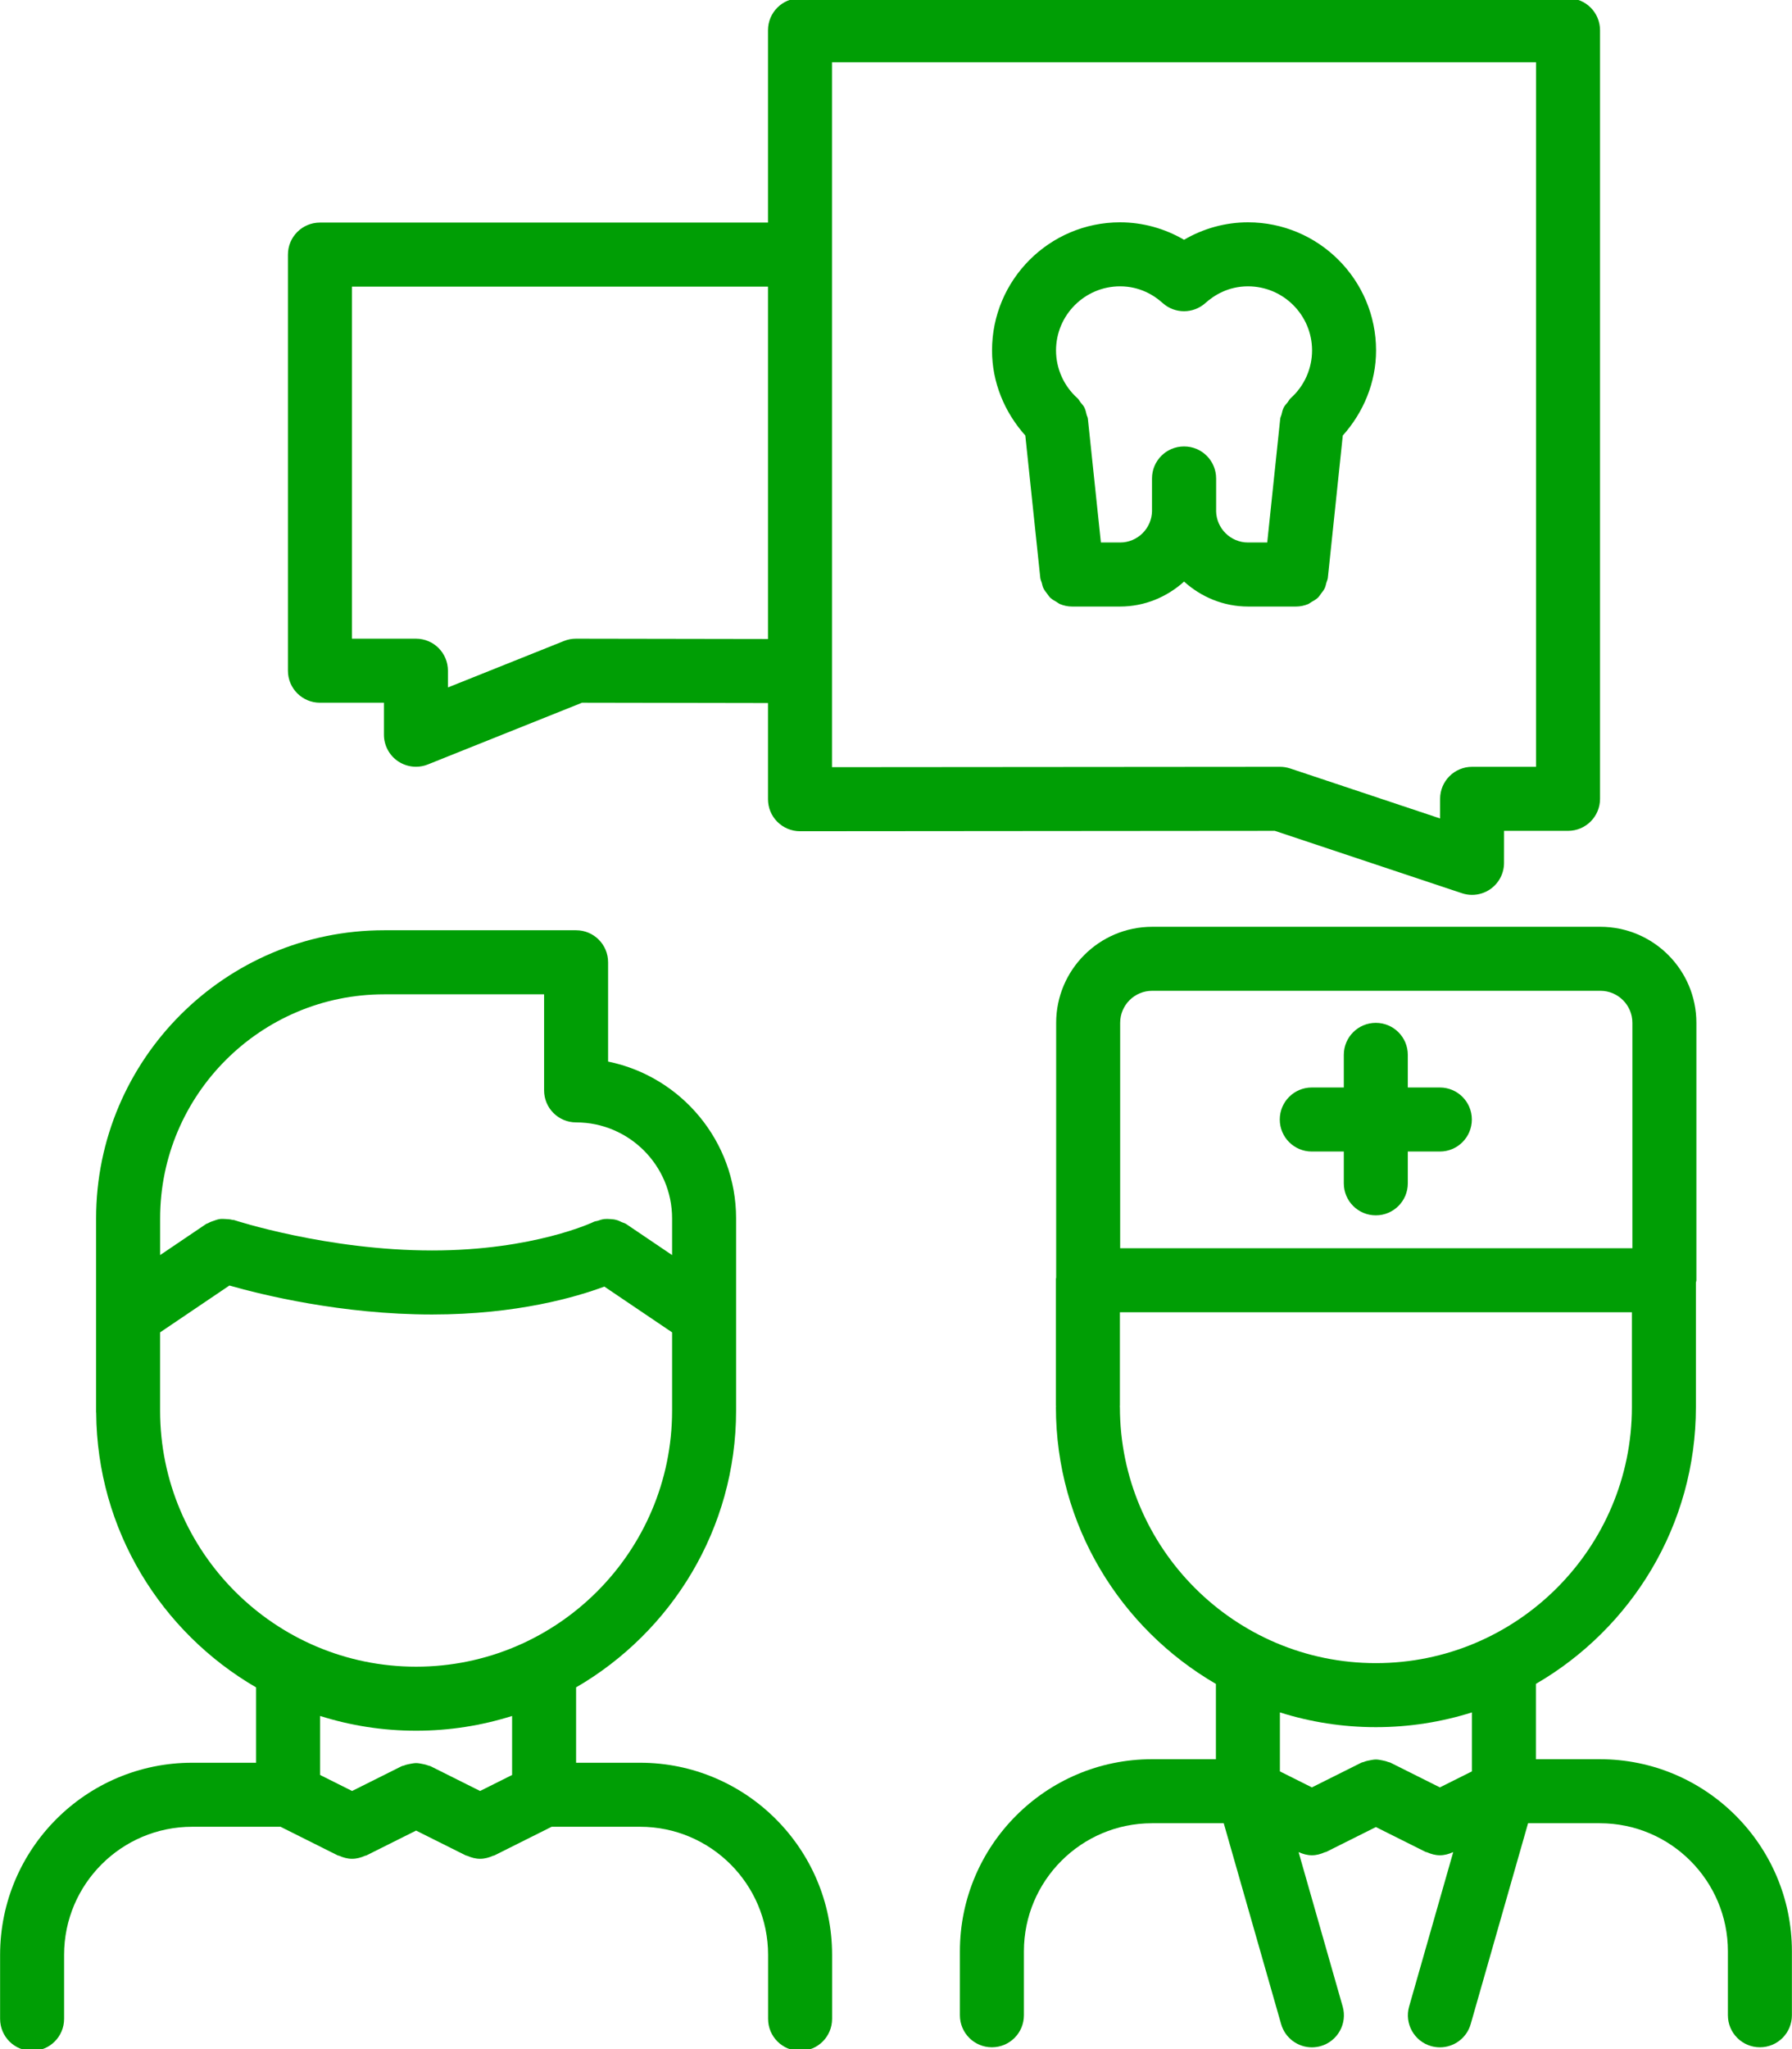 <?xml version="1.0" encoding="UTF-8"?> <svg xmlns="http://www.w3.org/2000/svg" width="448" height="512" viewBox="0 0 448 512" fill="none"> <path d="M392.008 -0.44H200C195.576 -0.44 192 3.136 192 7.56V55.616H79.984C75.56 55.616 71.984 59.192 71.984 63.616V167.584C71.984 172.008 75.56 175.584 79.984 175.584H95.984V183.584C95.984 186.24 97.304 188.72 99.496 190.208C100.84 191.112 102.4 191.584 103.984 191.584C104.992 191.584 106 191.4 106.952 191.016L145.512 175.584L192 175.664V199.696C192 201.824 192.84 203.856 194.344 205.352C195.848 206.848 197.88 207.696 200 207.696H200.008L318.704 207.6L365.48 223.184C366.312 223.464 367.16 223.6 368.008 223.6C369.664 223.6 371.304 223.088 372.68 222.096C374.768 220.592 376.008 218.184 376.008 215.608L376.016 207.6H392.008C396.432 207.6 400.008 204.024 400.008 199.6V7.56C400.008 3.144 396.432 -0.44 392.008 -0.44ZM144 159.584C143.992 159.584 143.992 159.584 143.984 159.584C142.968 159.584 141.96 159.776 141.016 160.152L111.984 171.768V167.584C111.984 163.16 108.408 159.584 103.984 159.584H87.984V71.616H192V159.664L144 159.584ZM384.008 191.6H368.024C363.608 191.6 360.032 195.176 360.024 199.592L360.016 204.504L322.528 192.008C321.712 191.744 320.856 191.6 320 191.6H319.992L208 191.688V15.56H384.008V191.6Z" fill="#009E05"></path> <path d="M423.976 320.472C423.992 320.28 424.096 320.096 424.096 319.896V255.576C424.096 242.344 413.328 231.576 400.096 231.576H288.04C274.808 231.576 264.04 242.344 264.04 255.576V319.24C264.032 319.352 263.976 319.44 263.976 319.552V351.248C263.976 351.312 264.008 351.36 264.008 351.416C264.008 351.48 263.976 351.528 263.976 351.584C263.976 381.112 280.104 406.896 303.976 420.752V439.568H287.976C261.504 439.568 239.976 461.096 239.976 487.568V503.544C239.976 507.968 243.552 511.544 247.976 511.544C252.4 511.544 255.976 507.968 255.976 503.544V487.568C255.976 469.92 270.328 455.568 287.976 455.568H305.936L320.28 505.752C321.288 509.264 324.488 511.56 327.968 511.56C328.704 511.56 329.44 511.456 330.168 511.256C334.416 510.04 336.88 505.608 335.672 501.368L324.648 462.784C324.68 462.8 324.72 462.8 324.752 462.816C325.76 463.264 326.832 463.568 327.944 463.568C327.952 463.568 327.96 463.576 327.968 463.576H327.976H327.984C327.992 463.576 328 463.568 328.008 463.568C329.128 463.568 330.192 463.264 331.2 462.816C331.32 462.76 331.44 462.784 331.552 462.728L343.976 456.52L356.4 462.728C356.512 462.784 356.632 462.76 356.752 462.816C357.76 463.264 358.832 463.568 359.944 463.568C359.952 463.568 359.96 463.576 359.968 463.576H359.976H359.984C359.992 463.576 360 463.568 360.008 463.568C361.128 463.568 362.192 463.264 363.2 462.816C363.232 462.8 363.272 462.8 363.304 462.784L352.28 501.368C351.072 505.608 353.528 510.04 357.784 511.256C358.52 511.456 359.256 511.56 359.984 511.56C363.464 511.56 366.664 509.272 367.672 505.752L382.016 455.568H399.976C417.624 455.568 431.976 469.92 431.976 487.568V503.544C431.976 507.968 435.552 511.544 439.976 511.544C444.4 511.544 447.976 507.968 447.976 503.544V487.568C447.976 461.096 426.448 439.568 399.976 439.568H383.976V420.744C407.848 406.896 423.976 381.112 423.976 351.584V351.576V351.568V320.472ZM280.04 255.568C280.04 251.152 283.624 247.568 288.04 247.568H400.096C404.512 247.568 408.096 251.152 408.096 255.568V311.888H280.04V255.568ZM367.976 442.608L359.976 446.608L347.552 440.4C347.376 440.312 347.176 440.32 347 440.248C346.496 440.04 345.984 439.936 345.448 439.832C344.952 439.736 344.48 439.64 343.976 439.64C343.472 439.64 343 439.744 342.496 439.832C341.968 439.936 341.448 440.032 340.952 440.248C340.776 440.32 340.576 440.312 340.4 440.4L327.976 446.608L319.976 442.608V427.872C327.552 430.264 335.608 431.56 343.968 431.56C352.328 431.56 360.392 430.264 367.976 427.872V442.608ZM343.968 415.56C308.68 415.56 279.976 386.856 279.976 351.576C279.976 351.512 279.944 351.464 279.944 351.408C279.944 351.352 279.976 351.304 279.976 351.24V327.888H407.976V351.56V351.568V351.576C407.976 386.856 379.264 415.56 343.968 415.56Z" fill="#009E05"></path> <path d="M359.96 271.728H351.952V263.576C351.952 259.152 348.376 255.576 343.952 255.576C339.528 255.576 335.952 259.152 335.952 263.576V271.728H327.944C323.52 271.728 319.944 275.304 319.944 279.728C319.944 284.152 323.52 287.728 327.944 287.728H335.952V295.672C335.952 300.096 339.528 303.672 343.952 303.672C348.376 303.672 351.952 300.096 351.952 295.672V287.728H359.96C364.384 287.728 367.96 284.152 367.96 279.728C367.96 275.304 364.384 271.728 359.96 271.728Z" fill="#009E05"></path> <path d="M48.024 440.448C21.552 440.448 0.024 461.976 0.024 488.448V504.44C0.024 508.864 3.6 512.44 8.024 512.44C12.448 512.44 16.024 508.864 16.024 504.44V488.448C16.024 470.8 30.376 456.448 48.024 456.448H70.136L84.448 463.608C84.56 463.664 84.68 463.64 84.8 463.696C85.808 464.144 86.88 464.448 87.992 464.448C88 464.448 88.008 464.456 88.016 464.456H88.024H88.032C88.04 464.456 88.048 464.448 88.056 464.448C89.176 464.448 90.24 464.144 91.248 463.696C91.368 463.64 91.488 463.664 91.6 463.608L104.024 457.4L116.448 463.608C116.56 463.664 116.68 463.64 116.8 463.696C117.808 464.144 118.88 464.448 119.992 464.448C120 464.448 120.008 464.456 120.016 464.456H120.024H120.032C120.04 464.456 120.048 464.448 120.056 464.448C121.176 464.448 122.24 464.144 123.248 463.696C123.368 463.64 123.488 463.664 123.6 463.608L137.912 456.448H160.024C177.672 456.448 192.024 470.8 192.024 488.448V504.44C192.024 508.864 195.6 512.44 200.024 512.44C204.448 512.44 208.024 508.864 208.024 504.44V488.448C208.024 461.976 186.496 440.448 160.024 440.448H144.024V421.616C167.896 407.768 184.024 381.984 184.024 352.456V304.44C184.024 304.44 184.024 304.44 184.024 304.432C184.024 285.12 170.256 268.96 152.024 265.248V240.44C152.024 236.016 148.448 232.44 144.024 232.44H96.024C56.32 232.44 24.024 264.736 24.024 304.44V352.848C24.024 352.896 24.048 352.936 24.048 352.984C24.24 382.288 40.296 407.848 64.024 421.624V440.448H48.024ZM96.024 248.448H136.024V272.448C136.024 276.872 139.6 280.448 144.024 280.448C157.256 280.448 168.024 291.216 168.024 304.44V304.448V313.6L156.504 305.816C156.168 305.592 155.776 305.536 155.424 305.368C154.984 305.16 154.584 304.952 154.112 304.832C153.568 304.672 153.032 304.632 152.472 304.6C152 304.576 151.552 304.544 151.072 304.6C150.512 304.672 150 304.832 149.472 305.024C149.144 305.136 148.808 305.12 148.496 305.272C148.344 305.352 133.448 312.448 108.024 312.448C81.808 312.448 58.776 304.936 58.536 304.856C58.368 304.8 58.192 304.84 58.032 304.792C57.512 304.656 56.984 304.624 56.448 304.6C55.936 304.576 55.432 304.528 54.936 304.6C54.456 304.672 54.024 304.832 53.552 304.992C53.024 305.168 52.504 305.344 52.032 305.624C51.872 305.712 51.704 305.72 51.552 305.816L40.032 313.6V304.448C40.024 273.568 65.152 248.448 96.024 248.448ZM40.024 352.464V332.912L57.352 321.208C65.456 323.52 85.392 328.448 108.024 328.448C129.296 328.448 144.128 324.064 151.088 321.472L168.024 332.912V352.464C168.024 387.744 139.312 416.448 104.016 416.448C68.728 416.448 40.024 387.744 40.024 352.464ZM104.016 432.448C112.376 432.448 120.44 431.152 128.024 428.76V443.504L120.024 447.504L107.6 441.296C107.424 441.208 107.224 441.216 107.048 441.144C106.544 440.936 106.04 440.832 105.504 440.728C105 440.632 104.528 440.536 104.024 440.536C103.52 440.536 103.048 440.64 102.544 440.728C102.016 440.832 101.504 440.928 101.008 441.144C100.824 441.216 100.624 441.208 100.448 441.296L88.024 447.504L80.024 443.504V428.76C87.6 431.152 95.656 432.448 104.016 432.448Z" fill="#009E05"></path> <path d="M260.072 144.392C260.12 144.848 260.328 145.224 260.448 145.64C260.568 146.088 260.64 146.528 260.84 146.936C261.08 147.464 261.44 147.904 261.792 148.36C262.048 148.688 262.256 149.048 262.552 149.336C263.016 149.776 263.56 150.072 264.104 150.384C264.424 150.56 264.68 150.816 265.024 150.952C265.952 151.328 266.96 151.552 268.016 151.552H268.024H280.024C286.192 151.552 291.76 149.152 296.016 145.32C300.272 149.152 305.848 151.552 312.008 151.552H324.008H324.016C325.072 151.552 326.08 151.328 327.008 150.952C327.352 150.808 327.608 150.56 327.928 150.384C328.472 150.072 329.024 149.776 329.48 149.336C329.784 149.048 329.984 148.688 330.24 148.36C330.592 147.904 330.952 147.472 331.192 146.936C331.384 146.528 331.464 146.08 331.584 145.64C331.704 145.216 331.912 144.832 331.96 144.392L335.696 108.824C340.928 102.984 344.016 95.48 344.016 87.568C344.016 69.912 329.656 55.552 312 55.552C306.368 55.552 300.864 57.072 296.008 59.912C291.16 57.08 285.656 55.552 280.016 55.552C262.368 55.552 248.008 69.912 248.008 87.568C248.008 95.48 251.096 102.984 256.328 108.816L260.072 144.392ZM280.016 71.544C284.984 71.544 288.544 73.808 290.656 75.712C293.688 78.448 298.312 78.448 301.36 75.712C303.472 73.816 307.032 71.544 312 71.544C320.832 71.544 328.016 78.728 328.016 87.56C328.016 92.112 326.072 96.456 322.68 99.488C322.344 99.792 322.176 100.184 321.904 100.528C321.56 100.952 321.184 101.328 320.936 101.816C320.656 102.368 320.528 102.968 320.384 103.568C320.296 103.936 320.096 104.24 320.056 104.624L316.808 135.552H312.008C307.632 135.552 304.08 132.016 304.024 127.648C304.024 127.616 304.032 127.576 304.032 127.544V119.552C304.032 115.128 300.456 111.552 296.032 111.552C296.024 111.552 296.024 111.552 296.016 111.552C296.008 111.552 296.008 111.552 296 111.552C291.576 111.552 288 115.128 288 119.552V127.544C288 127.576 288.008 127.616 288.008 127.648C287.952 132.016 284.4 135.552 280.024 135.552H275.224L271.968 104.616C271.928 104.24 271.728 103.936 271.64 103.576C271.488 102.968 271.376 102.368 271.08 101.8C270.84 101.328 270.48 100.968 270.152 100.56C269.872 100.208 269.696 99.792 269.344 99.48C265.952 96.448 264.008 92.104 264.008 87.56C264.008 78.736 271.184 71.544 280.016 71.544Z" fill="#009E05"></path> </svg> 
